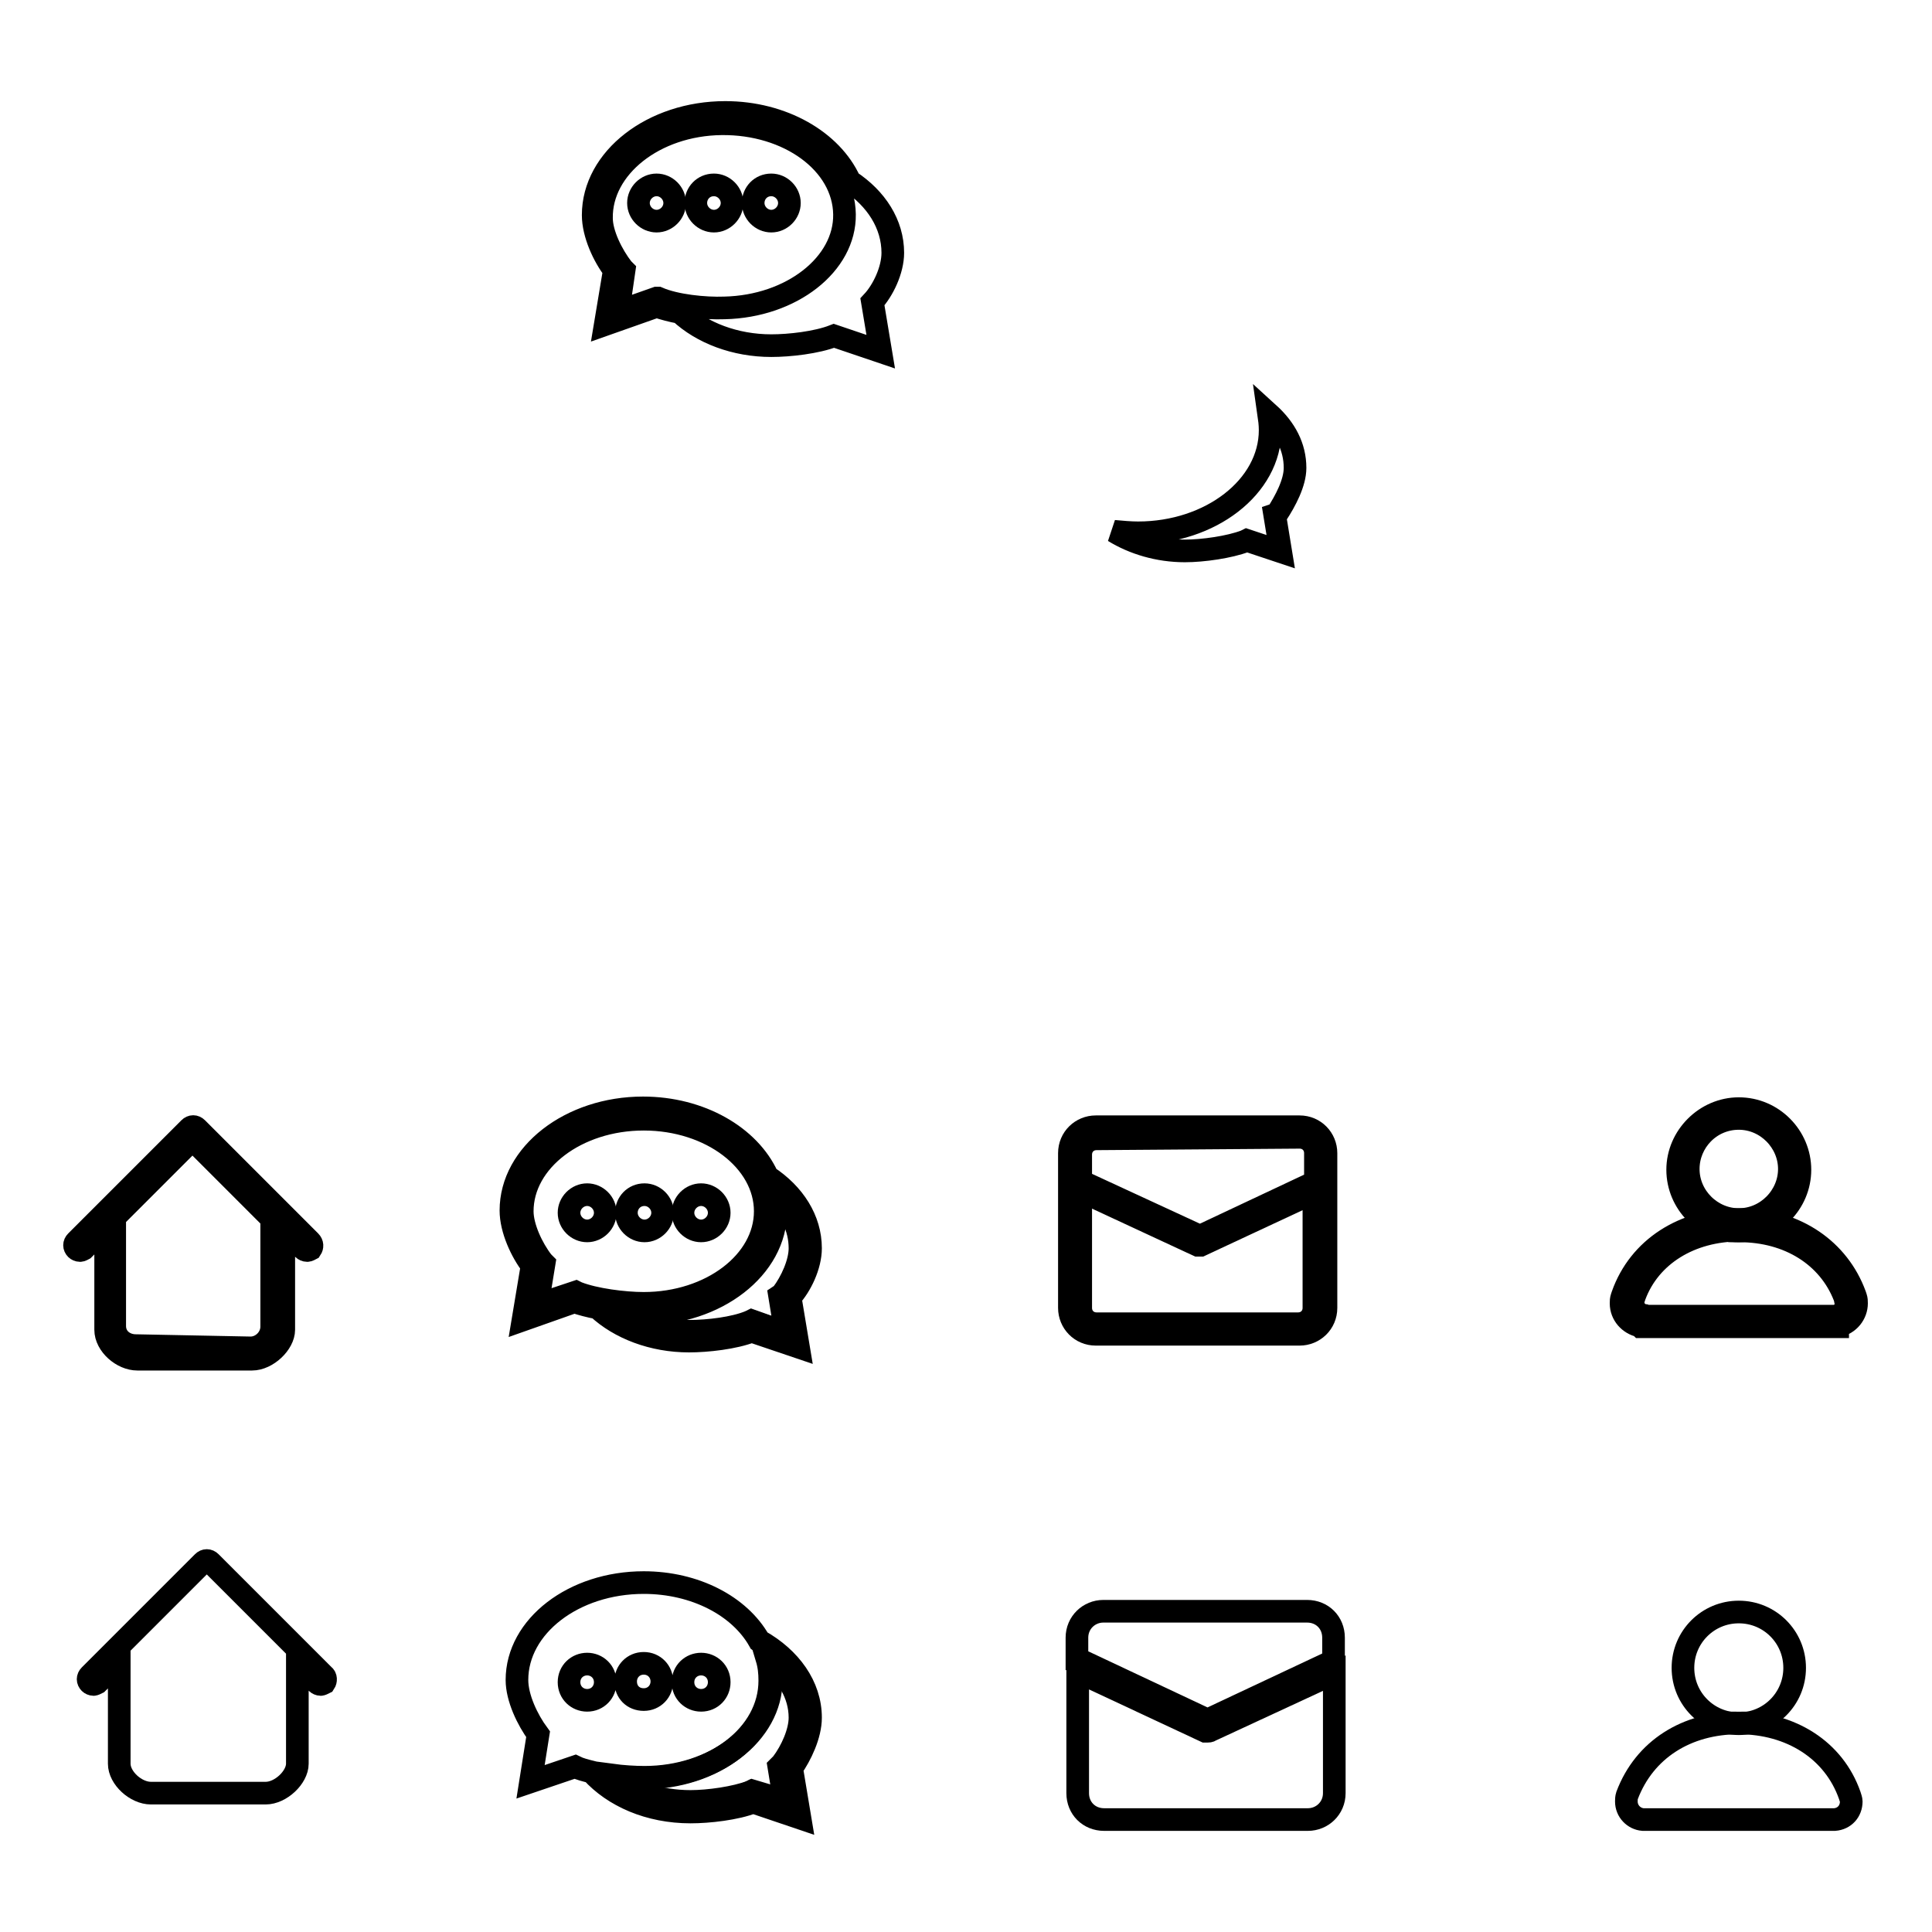 <?xml version="1.0" encoding="utf-8"?>
<!-- Svg Vector Icons : http://www.onlinewebfonts.com/icon -->
<!DOCTYPE svg PUBLIC "-//W3C//DTD SVG 1.1//EN" "http://www.w3.org/Graphics/SVG/1.1/DTD/svg11.dtd">
<svg version="1.1" xmlns="http://www.w3.org/2000/svg" xmlns:xlink="http://www.w3.org/1999/xlink" x="0px" y="0px" viewBox="0 0 256 256" enable-background="new 0 0 256 256" xml:space="preserve">
<g><g><path stroke-width="3" fill-opacity="0" stroke="#000000"  d="M103.6,171.5c1.3-1.7,2.4-4.2,2.4-6.1c0-2.8-1.3-5.3-3.5-7.2c0.1,0.7,0.2,1.4,0.2,2.2c0,7.5-7.9,13.6-17.5,13.6c-1,0-2-0.1-3.2-0.2c2.6,1.6,5.8,2.6,9.4,2.6c2.4,0,5.9-0.4,8-1.3l0.2-0.1l4.5,1.6l-0.8-4.9L103.6,171.5z"/><path stroke-width="3" fill-opacity="0" stroke="#000000"  d="M107.4,165.4c0-3.8-2.2-7.2-5.7-9.5c-2.4-5.3-8.9-9.1-16.5-9.1c-9.6,0-17.5,6.1-17.5,13.6c0,2.5,1.4,5.5,2.8,7.3l-1.2,7.2l6.8-2.4c0.9,0.3,2,0.6,3.1,0.8c2.9,2.7,7.3,4.4,12.1,4.4c2.4,0,6-0.4,8.3-1.3l6.2,2.1l-1.1-6.6C106.1,170.4,107.4,167.7,107.4,165.4z M72.1,167.4l-0.2-0.2c-1.4-1.8-2.7-4.6-2.7-6.7c0-6.7,7.2-12.2,16.1-12.2c8.9,0,16.1,5.5,16.1,12.2c0,6.7-7.2,12.2-16.1,12.2c-2.6,0-6.5-0.5-8.8-1.4l-0.2-0.1l-5.1,1.7L72.1,167.4z M99.7,175.1l-0.2,0.1c-2.1,0.8-5.6,1.3-8,1.3c-3.5,0-6.8-1-9.4-2.6c1.1,0.1,2.2,0.2,3.2,0.2c9.6,0,17.5-6.1,17.5-13.6c0-0.8-0.1-1.5-0.2-2.2c2.2,2,3.5,4.4,3.5,7.2c0,1.9-1.3,4.4-2.4,6.1l-0.2,0.2l0.8,4.9L99.7,175.1z"/><path stroke-width="3" fill-opacity="0" stroke="#000000"  d="M75.4,160.7c0,1.3,1.1,2.4,2.4,2.4c1.3,0,2.4-1.1,2.4-2.4s-1.1-2.4-2.4-2.4C76.5,158.3,75.4,159.4,75.4,160.7z"/><path stroke-width="3" fill-opacity="0" stroke="#000000"  d="M83,160.7c0,1.3,1.1,2.4,2.4,2.4c1.3,0,2.4-1.1,2.4-2.4s-1.1-2.4-2.4-2.4C84,158.3,83,159.4,83,160.7z"/><path stroke-width="3" fill-opacity="0" stroke="#000000"  d="M90.5,160.7c0,1.3,1.1,2.4,2.4,2.4c1.3,0,2.4-1.1,2.4-2.4s-1.1-2.4-2.4-2.4C91.6,158.3,90.5,159.4,90.5,160.7z"/><path stroke-width="3" fill-opacity="0" stroke="#000000"  d="M84.6,26.9c0,1.3,1.1,2.4,2.4,2.4c1.3,0,2.4-1.1,2.4-2.4c0-1.3-1.1-2.4-2.4-2.4C85.7,24.5,84.6,25.6,84.6,26.9z"/><path stroke-width="3" fill-opacity="0" stroke="#000000"  d="M92.2,26.9c0,1.3,1.1,2.4,2.4,2.4c1.3,0,2.4-1.1,2.4-2.4c0-1.3-1.1-2.4-2.4-2.4C93.2,24.5,92.2,25.6,92.2,26.9z"/><path stroke-width="3" fill-opacity="0" stroke="#000000"  d="M99.8,26.9c0,1.3,1.1,2.4,2.4,2.4s2.4-1.1,2.4-2.4c0-1.3-1.1-2.4-2.4-2.4C100.8,24.5,99.8,25.6,99.8,26.9z"/><path stroke-width="3" fill-opacity="0" stroke="#000000"  d="M103.6,233.7c1.3-1.7,2.4-4.2,2.4-6.1c0-3.1-1.7-5.9-4.4-7.9c0.3,1,0.4,1.9,0.4,3c0,7.2-7.5,12.9-16.8,12.9c-1.3,0-2.8-0.1-4.4-0.3c2.6,2.1,6.4,3.5,10.5,3.5c2.4,0,5.9-0.4,8-1.3l0.2-0.1l4.5,1.6l-0.8-4.9L103.6,233.7z"/><path stroke-width="3" fill-opacity="0" stroke="#000000"  d="M107.4,227.6c0-4.2-2.7-7.9-6.8-10.2c-2.6-4.6-8.5-7.7-15.3-7.7c-9.3,0-16.8,5.8-16.8,12.9c0,2.4,1.4,5.3,2.8,7.2l-1,6.3l5.9-2c0.6,0.3,1.4,0.5,2.2,0.7c2.9,3.2,7.6,5.3,13.1,5.3c2.4,0,6-0.4,8.3-1.3l6.2,2.1l-1.1-6.6C106.1,232.6,107.4,229.9,107.4,227.6z M87.7,222.8c0,1.3-1,2.4-2.4,2.4s-2.4-1-2.4-2.4c0-1.3,1-2.4,2.4-2.4S87.7,221.5,87.7,222.8z M92.9,220.5c1.3,0,2.4,1,2.4,2.4c0,1.3-1,2.4-2.4,2.4c-1.3,0-2.4-1-2.4-2.4C90.5,221.5,91.6,220.5,92.9,220.5z M77.8,220.5c1.3,0,2.4,1,2.4,2.4c0,1.3-1,2.4-2.4,2.4c-1.3,0-2.4-1-2.4-2.4C75.4,221.5,76.5,220.5,77.8,220.5z M99.7,237.3l-0.2,0.1c-2.1,0.8-5.6,1.3-8,1.3c-4.2,0-7.9-1.3-10.5-3.5c1.5,0.2,3.1,0.3,4.4,0.3c9.3,0,16.8-5.8,16.8-12.9c0-1-0.1-2-0.4-3c2.7,2,4.4,4.9,4.4,7.9c0,2-1.3,4.4-2.4,6.1l-0.2,0.2l0.8,4.9L99.7,237.3z"/><path stroke-width="3" fill-opacity="0" stroke="#000000"  d="M172.2,149.3h-27c-1.9,0-3.5,1.5-3.5,3.5v20.5c0,1.9,1.5,3.5,3.5,3.5h27c1.9,0,3.5-1.5,3.5-3.5v-20.5C175.7,150.9,174.2,149.3,172.2,149.3z M145.3,175.4c-1.2,0-2.1-0.9-2.1-2.1v-15.5l15.5,7.2l0,0c0.1,0,0.1,0,0.1,0s0.1,0,0.1,0s0.1,0,0.1,0s0.1,0,0.1,0l0,0l15-7v15.3c0,1.2-0.9,2.1-2.1,2.1H145.3z M172.2,150.7c1.2,0,2.1,0.9,2.1,2.1v3.8l-15.3,7.2l-15.8-7.3v-3.5c0-1.2,0.9-2.1,2.1-2.1L172.2,150.7L172.2,150.7z"/><path stroke-width="3" fill-opacity="0" stroke="#000000"  d="M160,229.4c-0.1,0-0.1,0-0.2,0l0,0h-0.1l-16.9-7.9v16.1c0,2,1.5,3.5,3.5,3.5h27c1.9,0,3.5-1.5,3.5-3.5v-15.9l-16.4,7.6C160.3,229.4,160.1,229.4,160,229.4z"/><path stroke-width="3" fill-opacity="0" stroke="#000000"  d="M160,227.9l16.6-7.8c0,0,0,0,0.1,0V217c0-2-1.5-3.5-3.5-3.5h-27c-1.9,0-3.5,1.5-3.5,3.5v2.8c0.1,0,0.2,0,0.3,0.1L160,227.9z"/><path stroke-width="3" fill-opacity="0" stroke="#000000"  d="M42.9,222l-15-15c-0.3-0.3-0.7-0.3-1,0l-15,15c-0.3,0.3-0.3,0.7,0,1c0.1,0.1,0.3,0.2,0.5,0.2c0.1,0,0.3-0.1,0.5-0.2l2.9-2.9v13.6c0,1.9,2.2,3.9,4.2,3.9h15.2c2,0,4.2-2.1,4.2-3.9v-13.3l2.6,2.6c0.1,0.1,0.3,0.2,0.5,0.2c0.1,0,0.3-0.1,0.5-0.2C43.2,222.7,43.2,222.2,42.9,222z"/><path stroke-width="3" fill-opacity="0" stroke="#000000"  d="M223,221c0,4.1,3.3,7.4,7.4,7.4c4.1,0,7.4-3.3,7.4-7.4l0,0c0-4.1-3.3-7.4-7.4-7.4C226.3,213.6,223,216.9,223,221z"/><path stroke-width="3" fill-opacity="0" stroke="#000000"  d="M245.1,237.9L245.1,237.9c-2.1-6-7.8-9.6-14.7-9.6v0.1v-0.1c-6.9,0-12.5,3.5-14.8,9.6l0,0c-0.1,0.3-0.1,0.6-0.1,0.8c0,1.3,1,2.3,2.2,2.4l0,0h12.7h0.3h12.4l0,0c1.3-0.1,2.2-1.1,2.2-2.4C245.3,238.5,245.2,238.2,245.1,237.9z"/><path stroke-width="3" fill-opacity="0" stroke="#000000"  d="M230.4,163.1c-4.5,0-8.1-3.7-8.1-8.1s3.7-8.1,8.1-8.1c4.5,0,8.1,3.7,8.1,8.1S234.9,163.1,230.4,163.1z M230.4,148.2c-3.8,0-6.7,3.1-6.7,6.7c0,3.7,3.1,6.7,6.7,6.7c3.7,0,6.7-3.1,6.7-6.7C237.1,151.3,234.1,148.2,230.4,148.2z"/><path stroke-width="3" fill-opacity="0" stroke="#000000"  d="M243.1,175.8h-25.7l-0.1-0.1c-1.4-0.3-2.5-1.5-2.5-3c0-0.3,0-0.5,0.1-0.8l0,0l0.1-0.3c2.2-6.2,8.1-10,15.4-10h0.7c6.9,0.2,12.5,4,14.7,10l0.1,0.3l0,0c0.1,0.3,0.1,0.5,0.1,0.8c0,1.4-1,2.7-2.5,3v0.1H243.1z M218.1,174.4h25c0.9-0.1,1.5-0.8,1.5-1.7c0-0.2-0.1-0.4-0.1-0.6l-0.1-0.3l0,0c-2.1-5.4-7.4-8.7-13.9-8.7v-0.7v0.6c-6.5,0-11.9,3.3-13.9,8.7l0,0l-0.1,0.3c-0.1,0.2-0.1,0.4-0.1,0.6c0,0.9,0.7,1.6,1.5,1.7L218.1,174.4L218.1,174.4z"/><path stroke-width="3" fill-opacity="0" stroke="#000000"  d="M41.1,164.5l-15-15c-0.3-0.3-0.7-0.3-1,0l-15,15c-0.3,0.3-0.3,0.7,0,1c0.1,0.1,0.3,0.2,0.5,0.2s0.3-0.1,0.5-0.2l2.9-2.9v13.6c0,2,2.2,3.9,4.2,3.9h15.2c2,0,4.2-2.1,4.2-3.9v-13.3l2.6,2.6c0.1,0.1,0.3,0.2,0.5,0.2s0.3-0.1,0.5-0.2C41.4,165.2,41.4,164.8,41.1,164.5z M36,175.8c0,1.5-1.3,2.8-2.8,2.8L18,178.3c-1.5,0-2.8-1-2.8-2.6v-14.4L25.5,151l10.5,10.5L36,175.8L36,175.8L36,175.8z"/><path stroke-width="3" fill-opacity="0" stroke="#000000"  d="M118.3,33.5c0-3.8-2.2-7.2-5.7-9.5c-2.4-5.3-8.9-9.1-16.5-9.1c-9.6,0-17.5,6.1-17.5,13.6c0,2.5,1.4,5.5,2.8,7.3l-1.2,7.2l6.8-2.4c0.9,0.3,2,0.6,3.1,0.8c2.9,2.7,7.3,4.4,12.1,4.4c2.4,0,6-0.4,8.3-1.3l6.2,2.1l-1.1-6.6C117,38.5,118.3,35.8,118.3,33.5z M96,40.8c-2.6,0.1-6.5-0.3-8.8-1.3L87,39.5l-5.1,1.8l0.8-5.5l-0.2-0.2c-1.4-1.8-2.8-4.6-2.8-6.7c-0.1-6.7,7-12.4,15.9-12.5s16.2,5.2,16.3,12C112,35,104.9,40.6,96,40.8z"/><path stroke-width="3" fill-opacity="0" stroke="#000000"  d="M165.2,71.6l-0.2,0.1c-2.1,0.8-5.6,1.3-8,1.3c-3.5,0-6.8-1-9.4-2.6c1.1,0.1,2.2,0.2,3.2,0.2c9.6,0,17.5-6.1,17.5-13.6c0-0.8-0.1-1.5-0.2-2.2c2.2,2,3.5,4.4,3.5,7.2c0,2-1.3,4.4-2.4,6.1l-0.3,0.1l0.8,4.9L165.2,71.6z"/></g></g>
</svg>